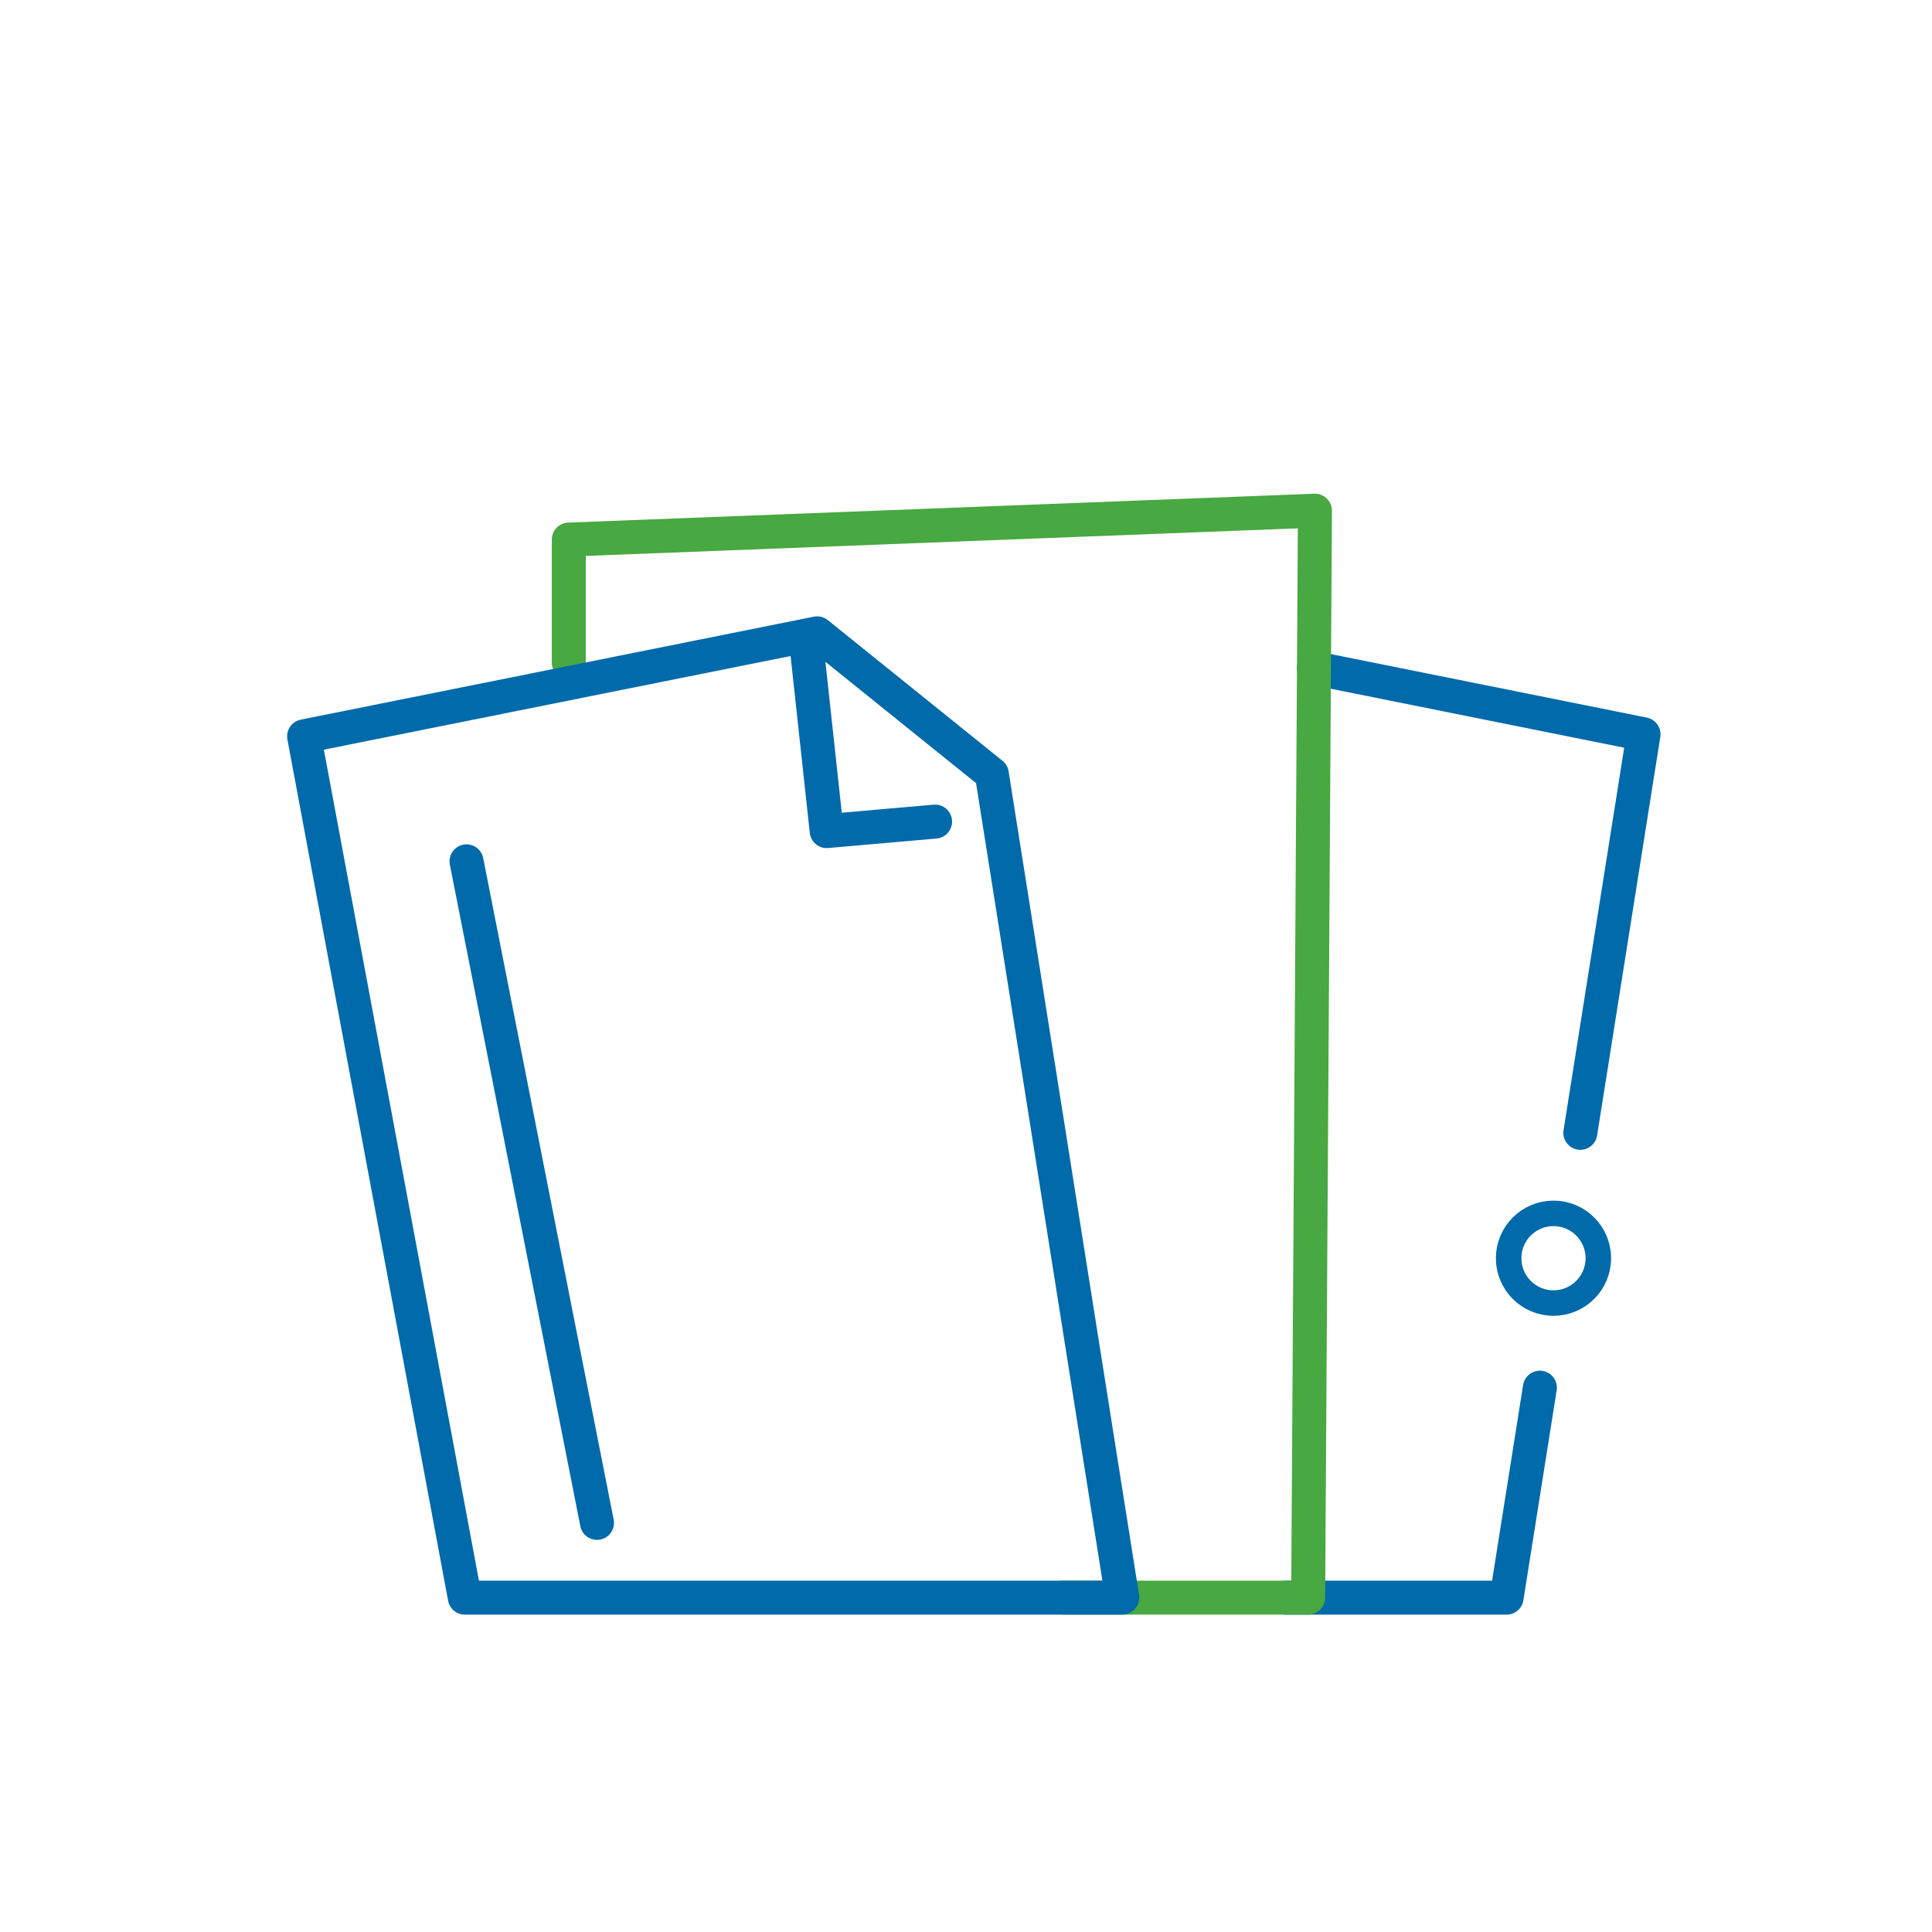 <svg id="Capa_1" data-name="Capa 1" xmlns="http://www.w3.org/2000/svg" viewBox="0 0 56.86 56.86"><defs><style>.cls-1,.cls-2,.cls-3,.cls-4{fill:none;stroke-linecap:round;}.cls-1,.cls-3,.cls-4{stroke:#006aab;}.cls-1,.cls-2{stroke-linejoin:round;}.cls-2{stroke:#48a841;}.cls-3,.cls-4{stroke-miterlimit:10;}.cls-4{stroke-width:0.75px;}</style></defs><title>Alveg-icon</title><polyline class="cls-1" points="46.51 33.34 48.37 21.61 38.67 19.66"/><polyline class="cls-1" points="37.84 47.02 44.34 47.02 45.32 40.84"/><polyline class="cls-2" points="16.74 19.5 16.74 15.88 38.7 15.03 38.5 47.02 31.31 47.02"/><polygon class="cls-1" points="33.03 47.02 13.68 47.02 8.95 21.67 24.05 18.64 29.19 22.78 33.03 47.02"/><line class="cls-3" x1="13.73" y1="25.35" x2="17.57" y2="44.82"/><polyline class="cls-1" points="27.52 24.18 24.33 24.46 23.72 18.84"/><circle class="cls-4" cx="45.72" cy="37.03" r="1.32"/></svg>